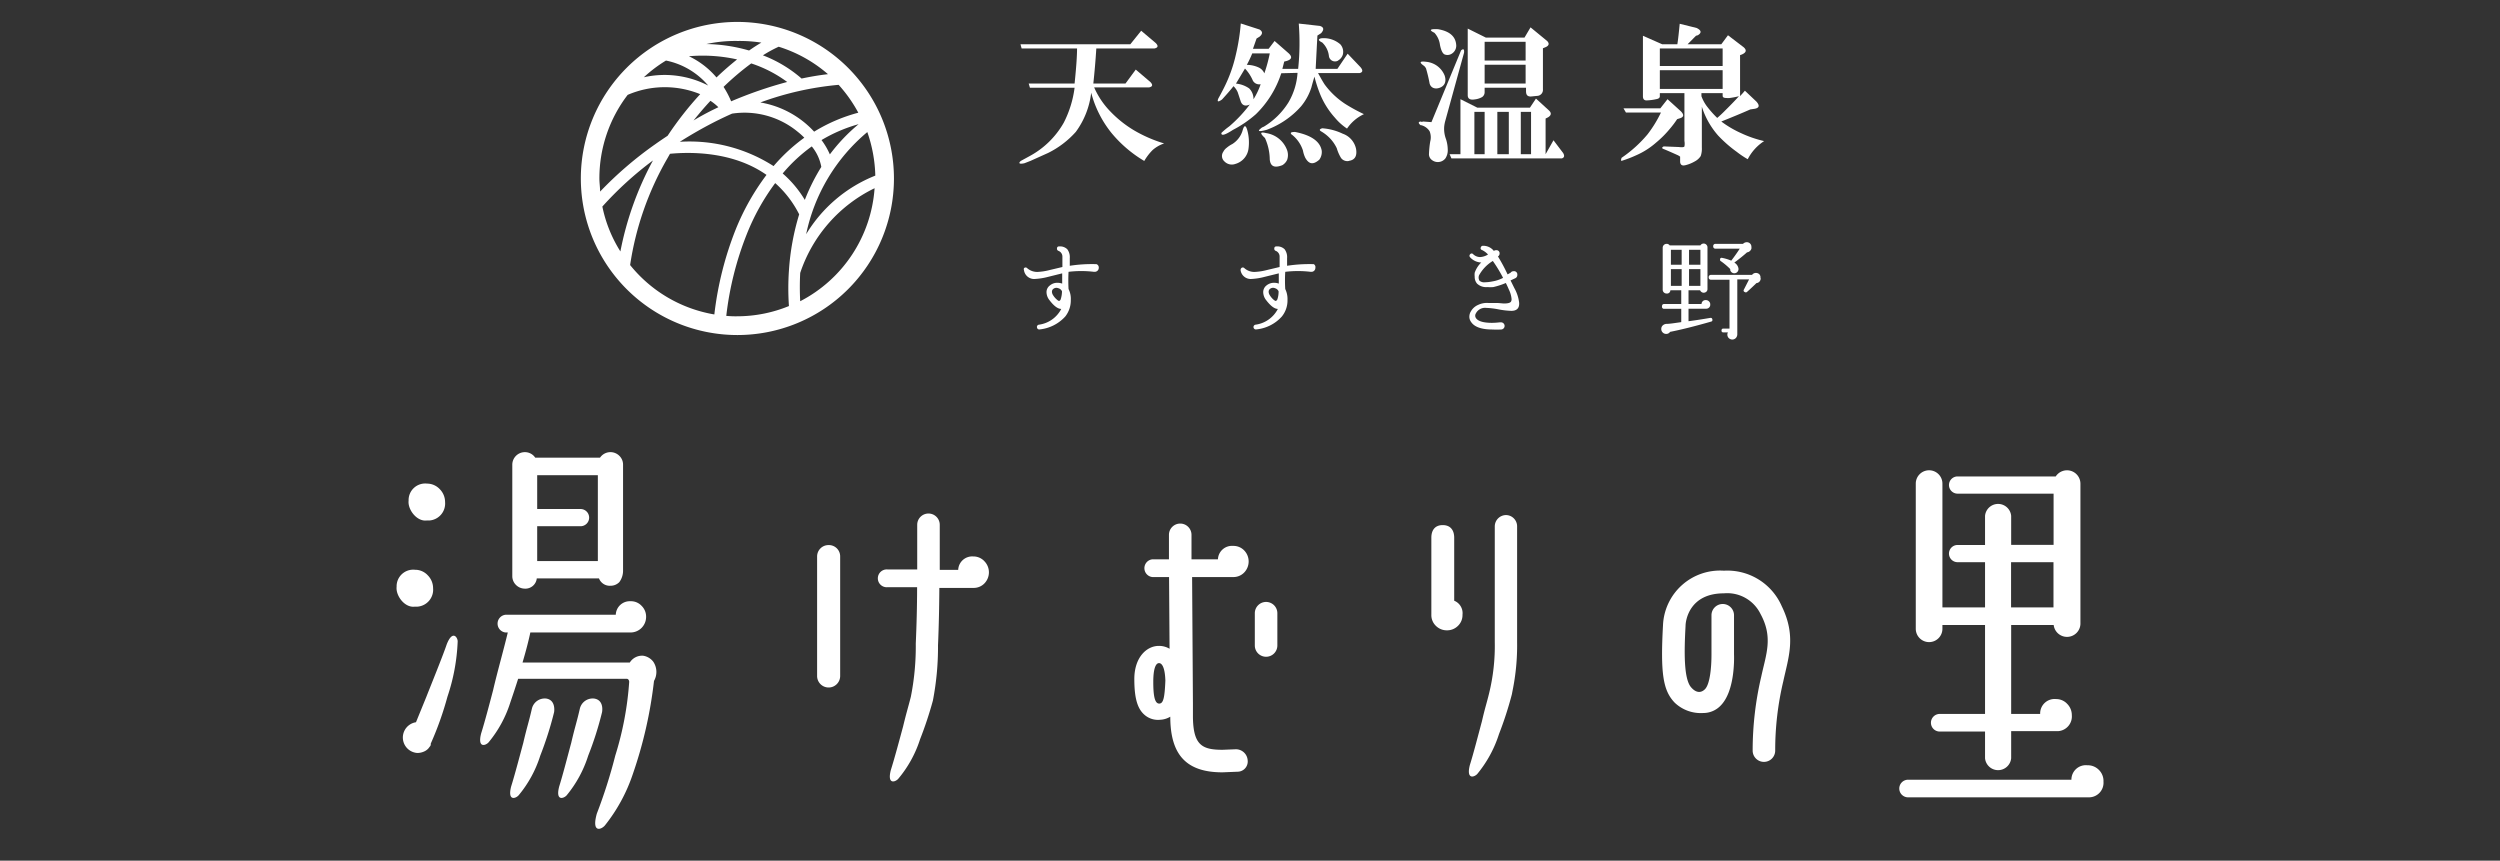 <svg id="レイヤー_1" data-name="レイヤー 1" xmlns="http://www.w3.org/2000/svg" viewBox="0 0 244 84"><rect x="0" y="0" width="244" height="84" fill="#333333" stroke="none"/><defs><style>.cls-1{fill:#fff;}</style></defs><title>logo_susukino</title><path class="cls-1" d="M204.85,75.14a1.52,1.52,0,0,0-1.12-.45,1.41,1.41,0,0,0-1.56,1.41H186.23a.86.86,0,1,0,0,1.72H203.7l.19,0a1.42,1.42,0,0,0,1.41-1.52A1.52,1.52,0,0,0,204.85,75.14Z"/><path class="cls-1" d="M188.28,62.67a1.3,1.3,0,0,0,1.3-1.3V61h4.16v8.68h-4.42a.86.86,0,1,0,0,1.72h4.42V74a1.28,1.28,0,0,0,2.55,0V71.36h4.35l.24,0a1.44,1.44,0,0,0,1.33-1.56,1.55,1.55,0,0,0-.45-1.1,1.45,1.45,0,0,0-1.08-.47,1.41,1.41,0,0,0-1.56,1.45h-2.83V61h4.15a1.31,1.31,0,0,0,2.61-.09V47.2a1.31,1.31,0,0,0-2.41-.7h-9.58a.84.84,0,0,0,0,1.68h9.37v5h-4.14V50.35a1.28,1.28,0,0,0-2.55,0v2.84h-2.68a.84.84,0,0,0,0,1.68h2.68v4.41h-4.16V47.2a1.3,1.3,0,1,0-2.6,0V61.37A1.3,1.3,0,0,0,188.28,62.67Zm8-7.8h4.14v4.41h-4.14Z"/><path class="cls-1" d="M168.25,55.7A5.57,5.57,0,0,0,162.31,61c-.26,4.75,0,6.4,1.15,7.59a3.69,3.69,0,0,0,2.78,1,2.34,2.34,0,0,0,1.71-.74c1.35-1.39,1.31-4.42,1.29-5V60.05a1.1,1.1,0,1,0-2.2,0v3.86c0,1.09-.12,2.84-.64,3.36-.28.28-.76.48-1.34-.18-.73-.82-.69-3.45-.55-6,0-.51.36-3.18,3.74-3.18a3.61,3.61,0,0,1,3.57,2c1.26,2.3.55,3.93.08,6.12a31.51,31.51,0,0,0-.84,7.23,1.1,1.1,0,1,0,2.2,0,29.05,29.05,0,0,1,.79-6.77c.51-2.36,1.28-4.38-.14-7.3A5.79,5.79,0,0,0,168.25,55.7Z"/><path class="cls-1" d="M62.78,64a1.41,1.41,0,0,0-1.31.66H51c.32-1.08.59-2.11.76-2.93v0h9.78a1.52,1.52,0,0,0,1.52-1.52,1.47,1.47,0,0,0-.43-1.07,1.42,1.42,0,0,0-1.09-.46A1.37,1.37,0,0,0,60.1,60H49.34a.87.87,0,0,0,0,1.73h.22c-.35,1.49-1.06,4-1.43,5.62-.32,1.22-.81,3.09-1.17,4.23-.38,1.48.45,1.19.73.87a11.55,11.55,0,0,0,2.11-3.87c.24-.7.51-1.51.77-2.33H61.18s.2,0,.23.29a31.18,31.18,0,0,1-1.36,7.21,49.85,49.85,0,0,1-1.8,5.66c-.54,1.93.44,1.57.79,1.15a16.35,16.35,0,0,0,2.72-5,42.2,42.2,0,0,0,2.07-9.1,1.78,1.78,0,0,0-.08-1.89A1.54,1.54,0,0,0,62.78,64Z"/><path class="cls-1" d="M41.63,50.8l.28,0A1.66,1.66,0,0,0,43.44,49a1.79,1.79,0,0,0-.52-1.26,1.71,1.71,0,0,0-1.24-.54,1.62,1.62,0,0,0-1.8,1.67C39.78,49.71,40.66,50.91,41.63,50.8Z"/><path class="cls-1" d="M40.47,59.21l.27,0a1.66,1.66,0,0,0,1.53-1.8,1.79,1.79,0,0,0-.52-1.26,1.67,1.67,0,0,0-1.24-.54,1.62,1.62,0,0,0-1.8,1.66C38.61,58.13,39.49,59.33,40.47,59.21Z"/><path class="cls-1" d="M58,68.18a1.29,1.29,0,0,0-1.41,1c-.33,1.43-.45,1.66-.84,3.33-.33,1.22-.81,3.1-1.17,4.24-.39,1.48.45,1.19.73.87a11.55,11.55,0,0,0,2.1-3.87,32.17,32.17,0,0,0,1.35-4.24S59,68.34,58,68.18Z"/><path class="cls-1" d="M53.32,68.18a1.29,1.29,0,0,0-1.41,1c-.33,1.43-.45,1.66-.84,3.33-.33,1.22-.82,3.1-1.18,4.24-.38,1.48.45,1.19.73.87a11.38,11.38,0,0,0,2.11-3.87,33.74,33.74,0,0,0,1.35-4.24S54.29,68.34,53.32,68.18Z"/><path class="cls-1" d="M43.6,62.89c-.38,1.13-1.55,4-2,5.15l-1,2.45a1.51,1.51,0,0,0,.14,3,1.6,1.6,0,0,0,.62-.13,1.23,1.23,0,0,0,.44-.3s0,0,0,0a1.47,1.47,0,0,0,.1-.13l.08-.1a.72.72,0,0,1,.06-.1l0-.06a.36.36,0,0,0,0-.09A31.29,31.29,0,0,0,43.67,68a19.17,19.17,0,0,0,1-5.41C44.66,62.19,44.16,61.46,43.6,62.89Z"/><path class="cls-1" d="M51.19,57.45a1.12,1.12,0,0,0,1.2-1h6.07a1.13,1.13,0,0,0,1.12.72,1.19,1.19,0,0,0,.87-.36,1.86,1.86,0,0,0,.36-1.13V45.36a1.19,1.19,0,0,0-.36-.87,1.23,1.23,0,0,0-1.89.18H52.24a1.21,1.21,0,0,0-1.05-.54A1.23,1.23,0,0,0,50,45.36V56.22a1.2,1.2,0,0,0,.36.87A1.22,1.22,0,0,0,51.19,57.45Zm1.24-11.07h5.92v8.38H52.43v-3.4h4.23a.84.84,0,0,0,0-1.68H52.43Z"/><path class="cls-1" d="M95,54.31a1.37,1.37,0,0,0-1.48,1.31H91.72c0-2.52,0-4.36,0-4.4a1.1,1.1,0,0,0-2.2,0s0,1.87,0,4.36H86.64a.87.87,0,1,0,0,1.73h2.87c0,1.76-.05,3.69-.13,5.5A25.28,25.28,0,0,1,88.9,68h0c-.27,1.07-.4,1.42-.76,2.91-.33,1.22-.83,3.1-1.19,4.23-.39,1.48.44,1.19.72.87a11.39,11.39,0,0,0,2.13-3.86,37,37,0,0,0,1.25-3.77h0a27.56,27.56,0,0,0,.5-5.4c.08-1.84.12-3.81.13-5.6H95a1.45,1.45,0,0,0,1.09-.45,1.55,1.55,0,0,0,0-2.14A1.45,1.45,0,0,0,95,54.31Z"/><path class="cls-1" d="M80.86,53.2a1.11,1.11,0,0,0-1.11,1.1l0,11.65A1.1,1.1,0,1,0,82,66V54.3A1.1,1.1,0,0,0,80.86,53.2Z"/><path class="cls-1" d="M121.44,55.87a1.55,1.55,0,0,0,0-2.14,1.45,1.45,0,0,0-1.09-.45,1.37,1.37,0,0,0-1.48,1.31h-2.58l0-2.39a1.1,1.1,0,1,0-2.2,0l0,2.39h-1.62a.87.87,0,0,0,0,1.73h1.63l.05,7a2,2,0,0,0-1.05-.28c-1.19,0-2.39,1.12-2.39,3.23,0,1.8.28,2.83.93,3.44a2,2,0,0,0,1.58.54,2.11,2.11,0,0,0,1-.3v0c0,3.76,1.6,5.43,5.09,5.43l1.46-.06a1,1,0,0,0,1-1.14,1.15,1.15,0,0,0-1.2-1.05l-1.25.05c-2,0-2.87-.45-2.89-3.25V68.63l-.08-12.31h4A1.45,1.45,0,0,0,121.44,55.87Zm-8.3,12.8c-.44,0-.58-.76-.58-2.12h0c0-1.35.26-1.83.56-1.83s.58.45.62,1.71C113.67,68.08,113.55,68.67,113.14,68.67Z"/><path class="cls-1" d="M123.57,58.75a1.1,1.1,0,0,0-1.1,1.1V63a1.1,1.1,0,0,0,2.2,0V59.85A1.1,1.1,0,0,0,123.57,58.75Z"/><path class="cls-1" d="M147,50.27a1.11,1.11,0,0,0-1.11,1.1V62.65a19.43,19.43,0,0,1-.55,5h0c-.24,1-.38,1.34-.71,2.77-.33,1.22-.81,3.1-1.17,4.24-.38,1.48.45,1.19.73.87a11.69,11.69,0,0,0,2.11-3.88,35.07,35.07,0,0,0,1.26-3.89h0l.06-.32v0h0a22.05,22.05,0,0,0,.45-4.76V51.37A1.1,1.1,0,0,0,147,50.27Z"/><path class="cls-1" d="M141.93,58.63V52.48c0-.74-.37-1.23-1.12-1.23s-1.11.49-1.11,1.23V60a1.45,1.45,0,0,0,.45,1.09,1.5,1.5,0,0,0,1.07.43,1.49,1.49,0,0,0,1.07-.43,1.45,1.45,0,0,0,.45-1.09A1.31,1.31,0,0,0,141.93,58.63Z"/><path class="cls-1" d="M107.24,26.14a.38.38,0,0,1-.12.28.4.4,0,0,1-.27.11h-.08a10.3,10.3,0,0,0-2.48,0,16,16,0,0,0,0,1.68,2.1,2.1,0,0,1,.22,1.05,2.54,2.54,0,0,1-.54,1.63,3.9,3.9,0,0,1-2.49,1.26.22.22,0,0,1-.27-.19.22.22,0,0,1,.18-.27,2.88,2.88,0,0,0,2.19-1.54q-.5,0-1.14-.84a1.28,1.28,0,0,1-.3-.78.8.8,0,0,1,.33-.67,1.11,1.11,0,0,1,.75-.26,1.42,1.42,0,0,1,.45.08c0-.34,0-.69,0-1l-1.37.34a6.36,6.36,0,0,1-1.36.21,1,1,0,0,1-1-.86.27.27,0,0,1,0-.19.21.21,0,0,1,.32,0,1.48,1.48,0,0,0,1,.36,5.72,5.72,0,0,0,1.21-.19l1.22-.29v-.2c0-.56,0-.82,0-.79a.6.6,0,0,0-.37-.58.22.22,0,0,1-.16-.22c0-.16.08-.23.24-.22a1,1,0,0,1,.77.28,1.29,1.29,0,0,1,.24.87c0,.16,0,.4,0,.74a14.16,14.16,0,0,1,2.53-.16l.07,0A.34.34,0,0,1,107.24,26.14Zm-3.59,2.29a.54.54,0,0,0-.36-.3.48.48,0,0,0-.56.14.36.36,0,0,0-.06.2.64.64,0,0,0,.11.34,1.86,1.86,0,0,0,.38.44c.11.1.19.14.24.11a.24.24,0,0,0,.12-.14A2.55,2.55,0,0,0,103.65,28.43Z"/><path class="cls-1" d="M128.38,26.14a.38.38,0,0,1-.39.39h-.07a10.29,10.29,0,0,0-2.48,0,13.66,13.66,0,0,0,0,1.68,2.22,2.22,0,0,1,.22,1.05,2.49,2.49,0,0,1-.55,1.63,3.85,3.85,0,0,1-2.49,1.26.23.23,0,0,1-.09-.46,2.88,2.88,0,0,0,2.19-1.54c-.32,0-.7-.28-1.13-.84a1.28,1.28,0,0,1-.3-.78.82.82,0,0,1,.32-.67,1.15,1.15,0,0,1,.76-.26,1.32,1.32,0,0,1,.44.08c0-.34,0-.69,0-1l-1.38.34a6.2,6.2,0,0,1-1.35.21,1,1,0,0,1-1-.86.29.29,0,0,1,.06-.19.21.21,0,0,1,.32,0,1.46,1.46,0,0,0,1,.36,5.72,5.72,0,0,0,1.21-.19l1.22-.29v-.2c0-.56,0-.82,0-.79a.6.6,0,0,0-.36-.58.21.21,0,0,1-.16-.22c0-.16.08-.23.24-.22a1,1,0,0,1,.77.28,1.29,1.29,0,0,1,.24.87c0,.16,0,.4,0,.74a14.27,14.27,0,0,1,2.54-.16l.06,0A.33.33,0,0,1,128.38,26.14Zm-3.59,2.29a.54.54,0,0,0-.35-.3.47.47,0,0,0-.56.14.36.36,0,0,0-.06.2.64.64,0,0,0,.11.34,1.83,1.83,0,0,0,.37.44c.12.1.2.14.25.11a.35.35,0,0,0,.12-.14A2.32,2.32,0,0,0,124.79,28.43Z"/><path class="cls-1" d="M147.5,30.34a7.93,7.93,0,0,1-1.22-.14,7.6,7.6,0,0,0-1.23-.15,1,1,0,0,0-1,.53.42.42,0,0,0,0,.46c.2.31.73.47,1.58.47a6.89,6.89,0,0,0,.74-.05l.13,0a.35.35,0,0,1,0,.7h0a8.19,8.19,0,0,1-.83,0q-1.62,0-2.1-.75a.84.84,0,0,1-.16-.51,1,1,0,0,1,.16-.53,1.48,1.48,0,0,1,.69-.61,2,2,0,0,1,1-.19l.77,0c.32,0,.57.05.77.05.37,0,.59-.06.67-.18a.44.44,0,0,0,.06-.25,2.64,2.64,0,0,0-.27-.94c-.1-.24-.2-.45-.29-.63a7.32,7.32,0,0,1-1.23.4,4,4,0,0,1-.58,0,1.29,1.29,0,0,1-1-.34,1,1,0,0,1-.23-.67,1.72,1.72,0,0,1,0-.39,2.54,2.54,0,0,1,.64-1,1.54,1.54,0,0,1-1.09-.51.21.21,0,0,1,0-.29.19.19,0,0,1,.31,0,1,1,0,0,0,.67.27,1.63,1.63,0,0,0,.77-.25,1.89,1.89,0,0,0-.59-.44.18.18,0,0,1-.1-.28.19.19,0,0,1,.17-.13,1.31,1.31,0,0,1,1.09.5.36.36,0,0,1,.22-.07.3.3,0,0,1,.34.33.33.33,0,0,1-.16.28,16.79,16.79,0,0,1,.94,1.75l.29-.16a.35.35,0,0,1,.29-.15.32.32,0,0,1,.37.36.34.34,0,0,1-.21.33l-.45.21.37.75a3.8,3.8,0,0,1,.47,1.44Q148.31,30.34,147.5,30.34Zm-.8-3.22a13.66,13.66,0,0,0-1-1.65,3.74,3.74,0,0,0-1.35,1.41.61.61,0,0,0,.05.52.7.7,0,0,0,.53.15,3.88,3.88,0,0,0,.71-.08A3.46,3.46,0,0,0,146.7,27.12Z"/><path class="cls-1" d="M167.13,31.19a.16.16,0,0,1-.13.2h0c-1.61.46-2.93.79-4,1a.44.44,0,0,1-.38.2.46.46,0,0,1-.34-.14.47.47,0,0,1-.14-.35.47.47,0,0,1,.09-.28.57.57,0,0,1,.43-.21c.31,0,.79-.08,1.43-.17V30.14h-1.65a.2.2,0,0,1-.23-.23c0-.16.07-.24.23-.24h1.65V28.33h-1.06a.33.33,0,0,1-.37.32.4.4,0,0,1-.27-.11.37.37,0,0,1-.11-.27v-4.1a.38.38,0,0,1,.38-.37.34.34,0,0,1,.3.15h3a.37.37,0,0,1,.33-.18.36.36,0,0,1,.25.11.36.36,0,0,1,.11.27v4.06a.33.33,0,0,1-.11.26.38.38,0,0,1-.61-.14h-1.13v1.34h1.27a.39.39,0,0,1,.43-.38.4.4,0,0,1,.29.12.38.38,0,0,1,.13.3.39.39,0,0,1-.39.42h-1.73v1.22c.7-.09,1.4-.2,2.1-.32C167.05,31,167.11,31.07,167.13,31.19Zm-3-5.35V24.38h-1.05v1.46Zm0,2.06V26.27h-1.05V27.9Zm1.83-2.06V24.38h-1.11v1.46Zm0,2.06V26.27h-1.11V27.9Zm5.88-.76a.45.45,0,0,1-.41.49c-.26.25-.56.54-.93.87h0a.17.17,0,0,1-.21,0,.15.15,0,0,1-.09-.23l.51-1h-1.15v5.37a.54.54,0,0,1-.14.35.49.49,0,0,1-.34.15.52.52,0,0,1-.35-.14.49.49,0,0,1-.14-.34.4.4,0,0,1,.06-.22h-.45a.16.16,0,0,1-.18-.18c0-.13.06-.19.18-.19h.6V27.3H167a.21.21,0,0,1-.23-.24.21.21,0,0,1,.23-.23h4a.45.45,0,0,1,.39-.19.45.45,0,0,1,.34.15A.45.45,0,0,1,171.82,27.14Zm-.89-3a.44.44,0,0,1-.13.33.49.49,0,0,1-.31.16c-.32.29-.74.63-1.24,1a.81.81,0,0,1,.41.62.44.44,0,0,1-.12.3.41.41,0,0,1-.69-.19v-.1a6.73,6.73,0,0,0-.9-.76h0a.16.16,0,0,1-.09-.19c0-.12.1-.17.21-.14a4.37,4.37,0,0,1,.88.27c.34-.44.61-.83.83-1.17h-2.36a.21.21,0,0,1-.23-.24.21.21,0,0,1,.23-.23h2.68a.5.5,0,0,1,.36-.16.45.45,0,0,1,.35.15A.45.45,0,0,1,170.93,24.17Z"/><path class="cls-1" d="M109.85,8.15l1-1.36L112.27,8c.27.28.23.46-.12.53h-5.36a7.88,7.88,0,0,0,1.59,2.36,11,11,0,0,0,2.3,1.83A13.39,13.39,0,0,0,113.62,14a3.27,3.27,0,0,0-1.12.64,5.1,5.1,0,0,0-.82,1.07A12.24,12.24,0,0,1,108.5,13a10.5,10.5,0,0,1-2-3.95A8,8,0,0,1,105,12.87a8.92,8.92,0,0,1-2.71,2.06l-1.71.77-.59.23c-.51.12-.63,0-.35-.23l.88-.48a8.43,8.43,0,0,0,3.3-3.24,10.35,10.35,0,0,0,1.06-3.42h-4.36l-.12-.41h4.48q.24-2.29.24-3.42H99.71l-.11-.41h10.72L111.38,3,112.8,4.2c.27.28.23.45-.12.53H107c-.07,1.14-.17,2.28-.29,3.42Z"/><path class="cls-1" d="M125.05,7.15a9.76,9.76,0,0,1-2.48,4,11.1,11.1,0,0,1-2.24,1.53c-.78.51-1.16.61-1.12.29a7.23,7.23,0,0,1,.77-.64,13.27,13.27,0,0,0,2-2.13c-.43.2-.73.1-.88-.29L120.8,9a1.86,1.86,0,0,0-.41-.59c-.31.4-.69.83-1.12,1.3-.39.28-.51.24-.35-.12.11-.19.27-.49.47-.88a14,14,0,0,0,1.24-3.42,19.94,19.94,0,0,0,.47-3l1.83.59c.31.19.33.43,0,.7l-.29.18-.35,1h1.53L124.4,4l1.35,1.18c.4.36.34.61-.17.77l-.24.06-.18.71h1.54a24.43,24.43,0,0,0,.06-4.42l2.06.23c.39.12.43.36.12.71l-.36.23c-.08,1.42-.13,2.5-.17,3.25h2.12l1-1.48,1.24,1.3c.27.31.25.51-.06.59h-4.07c.28.51.49.88.65,1.12a7.72,7.72,0,0,0,2,1.89,16.8,16.8,0,0,0,1.83,1,4.09,4.09,0,0,0-1.65,1.41,5.45,5.45,0,0,1-1.18-1.06,7.87,7.87,0,0,1-1.47-2.36,13.05,13.05,0,0,1-.53-1.65c-.12.4-.22.75-.3,1.06a5.52,5.52,0,0,1-1,1.83,8.3,8.3,0,0,1-3.36,2.3c-.74.2-.94.16-.59-.12a.75.75,0,0,1,.3-.18A7.24,7.24,0,0,0,125.75,10a6.53,6.53,0,0,0,.89-2.89ZM120.57,16a1,1,0,0,1-1.06-.24.71.71,0,0,1-.12-.94,1.13,1.13,0,0,1,.35-.41,2.8,2.8,0,0,1,.53-.35,2.34,2.34,0,0,0,1-1.3q.24-.88.48,0a4.52,4.52,0,0,1,.11,1.71A1.78,1.78,0,0,1,120.57,16Zm.06-7.84a2.67,2.67,0,0,1,1.29.47,1.43,1.43,0,0,1,.42,1.06,7.15,7.15,0,0,0,.7-1.47.71.71,0,0,1-.76-.35,4,4,0,0,0-.77-1.18Zm1.59-2.95a10.56,10.56,0,0,1-.53,1.12,2.79,2.79,0,0,1,1.12.24,1.1,1.1,0,0,1,.59.59,14.58,14.58,0,0,0,.53-1.95Zm1.71,10.38a5.23,5.23,0,0,0-.47-2.12c-.52-.48-.48-.63.11-.48a2.58,2.58,0,0,1,2,1.54,1.44,1.44,0,0,1,.06,1.06,1.18,1.18,0,0,1-.47.53C124.4,16.42,124,16.25,123.93,15.58Zm2.18-2.42c-.24-.2-.14-.29.29-.29,1.57.31,2.44.92,2.6,1.82a1.26,1.26,0,0,1-.24.89c-.59.51-1,.45-1.36-.18a2.74,2.74,0,0,1-.23-.71A3.21,3.21,0,0,0,126.11,13.16Zm4.48-7.25a.6.6,0,0,1-.89-.47,2.15,2.15,0,0,0-.65-1.3c-.39-.19-.43-.33-.11-.41a2.46,2.46,0,0,1,1.88.59,1.1,1.1,0,0,1,.24,1A1,1,0,0,1,130.59,5.91Zm1.06,9.79a.76.76,0,0,1-.77-.3,4,4,0,0,1-.41-.94,3.69,3.69,0,0,0-.59-.89,3.89,3.89,0,0,0-.94-.76c-.2-.12-.16-.22.11-.3a5.49,5.49,0,0,1,2,.53,2,2,0,0,1,1.3,1.48C132.47,15.22,132.24,15.62,131.65,15.7Z"/><path class="cls-1" d="M139.71,11.92l2.89-7c.23-.2.33-.12.29.23l-1.82,6.61a3.19,3.19,0,0,0-.12.64,2.87,2.87,0,0,0,.18,1.18,3.45,3.45,0,0,1,.17,1,1.44,1.44,0,0,1-.23.88.94.94,0,0,1-1.36.12.69.69,0,0,1-.24-.59,9.34,9.34,0,0,1,.12-1.18,1.59,1.59,0,0,0-.06-1,1.37,1.37,0,0,0-.82-.59h-.06q-.36-.3,0-.36a.26.26,0,0,0,.24,0Zm-.18-3.77a14.35,14.35,0,0,0-.35-1.47.94.94,0,0,0-.18-.24c-.51-.35-.45-.49.18-.41A2.15,2.15,0,0,1,141,7.38c.19.59,0,1-.47,1.18S139.65,8.58,139.53,8.15Zm2.6-3.71a.92.92,0,0,1-.47.82.76.76,0,0,1-.65.06c-.2-.08-.36-.39-.47-.94A2.13,2.13,0,0,0,140,3.2c-.56-.27-.44-.39.35-.35Q142.07,3.14,142.13,4.44Zm7.19,6.07.59-.89,1.29,1.18c.24.24.2.46-.11.65l-.24.12v3.48l.77-1.36.94,1.24c.16.27.12.45-.12.53H141.66l-.18-.41h1.06V9.68l1.65.83ZM144.9,8.56V9a.57.57,0,0,1-.24.47,1.86,1.86,0,0,1-.71.23c-.47.08-.7-.06-.7-.41V2.79l1.77.88h3.77l.59-1L151,4c.23.24.19.44-.12.59l-.29.12v4a.59.59,0,0,1-.59.65l-.59.06c-.32,0-.47-.14-.47-.53V8.56Zm-1,2.36v4.13h1V10.92Zm1-6.84V5.91h4V4.08Zm0,2.24V8.15h4V6.32Zm1.24,4.6v4.13h1.12V10.92Zm2.29,0v4.13h1V10.92Z"/><path class="cls-1" d="M163.69,11.63a9.59,9.59,0,0,1-.71.94,10,10,0,0,1-1.36,1.36,7.42,7.42,0,0,1-1.94,1.23,11.52,11.52,0,0,1-1.41.54c-.08,0-.06-.14,0-.3a12.35,12.35,0,0,0,2.54-2.3,12,12,0,0,0,1.3-2.12h-3.42l-.24-.41h3.6l.7-.89,1.3,1.18c.35.36.3.59-.18.71ZM162,9.09v.3c0,.16-.12.25-.36.29a4.89,4.89,0,0,1-.94.12c-.24,0-.35-.14-.35-.41V3.49l1.88.83h1.48c.08-.51.15-1.18.23-2l1.65.41c.47.23.51.47.12.71l-.18.05-.82.83H168l.65-.88,1.53,1.17c.32.28.26.52-.18.71l-.17.06v4c.15-.16.31-.33.47-.53l1.12,1.06c.35.39.29.63-.18.71l-.41.06c-.79.35-1.73.74-2.83,1.18A10.07,10.07,0,0,0,169.94,13a11.1,11.1,0,0,0,2.24.77,4.59,4.59,0,0,0-1.6,1.77,8.66,8.66,0,0,1-1.06-.71,12.56,12.56,0,0,1-1.82-1.59,7.79,7.79,0,0,1-1.6-2.83v4a2.18,2.18,0,0,1-.11.82,1.54,1.54,0,0,1-.59.53,3.46,3.46,0,0,1-.89.36c-.31.08-.49,0-.53-.3v-.53a1.2,1.2,0,0,0-.29-.17c-.71-.32-1.16-.51-1.36-.59s-.06-.2.06-.24l1.47.06q.48.06.54-.06a1.44,1.44,0,0,0,0-.53V9.09Zm0-4.36V6.44h6.13V4.73Zm0,2.12V8.68h6.13V6.85Zm4.06,2.24v.3a3.83,3.83,0,0,0,.59,1.06,10.2,10.2,0,0,0,.95,1.06c.19-.16.47-.41.82-.77.63-.62,1.06-1.08,1.3-1.35a8.17,8.17,0,0,1-.94.18c-.44,0-.65,0-.65-.24V9.09Z"/><path class="cls-1" d="M72,2.14A15.28,15.28,0,1,0,87.25,17.42,15.29,15.29,0,0,0,72,2.14Zm6.24,5.53A12.58,12.58,0,0,0,74.46,5.4,12.72,12.72,0,0,1,76,4.56a13.38,13.38,0,0,1,4.81,2.68C79.92,7.34,79.07,7.49,78.21,7.67ZM76.83,8a40.66,40.66,0,0,0-5.47,1.89,9,9,0,0,0-.74-1.41,26.29,26.29,0,0,1,2.7-2.29A12.44,12.44,0,0,1,76.83,8Zm-6.9-.44a8.06,8.06,0,0,0-2.69-2.07,15.45,15.45,0,0,1,4.7.31C71.27,6.34,70.59,6.92,69.93,7.56ZM65,5.91a7.29,7.29,0,0,1,4.12,2.44,9.27,9.27,0,0,0-6.28-.81A13.3,13.3,0,0,1,65,5.91Zm5.12,4.55-.62.3c-.63.32-1.23.64-1.81,1,.53-.66,1.08-1.31,1.65-1.92A5.12,5.12,0,0,1,70.11,10.46ZM70,11.77c.45-.22.93-.45,1.45-.68a8.16,8.16,0,0,1,6.43,1.79,6.8,6.8,0,0,1,.62.56,17.31,17.31,0,0,0-3,2.77,15.19,15.19,0,0,0-9.15-2.37A41.8,41.8,0,0,1,70,11.77Zm9.23,2.52a4.38,4.38,0,0,1,.93,2,19.36,19.36,0,0,0-1.61,3.22,10.68,10.68,0,0,0-2.16-2.58A15.5,15.5,0,0,1,79.23,14.29Zm1.76.77a6.94,6.94,0,0,0-.81-1.39,14.75,14.75,0,0,1,3.62-1.55A17.22,17.22,0,0,0,81,15.06Zm3.66-2.17a13.86,13.86,0,0,1,.78,4.25,13.84,13.84,0,0,0-6.75,5.72A17.67,17.67,0,0,1,84.65,12.89ZM83.77,11a16,16,0,0,0-4.31,1.85A9.22,9.22,0,0,0,74.21,10a29.86,29.86,0,0,1,7.64-1.72A13.71,13.71,0,0,1,83.77,11ZM74.31,4.16c-.4.23-.8.49-1.2.77a15.84,15.84,0,0,0-4.17-.63A13.22,13.22,0,0,1,72,4,13.85,13.85,0,0,1,74.31,4.16ZM61.26,9.26a9.13,9.13,0,0,1,7.08-.07,32.66,32.66,0,0,0-3.18,4.06c-.42.28-.82.55-1.2.82h0a36.25,36.25,0,0,0-5.39,4.63c0-.42-.07-.85-.07-1.28A13.4,13.4,0,0,1,61.26,9.26Zm2.47,6.4a31,31,0,0,0-3.18,8.88,13.13,13.13,0,0,1-1.76-4.38A33.64,33.64,0,0,1,63.73,15.66ZM61.5,25.87a29.47,29.47,0,0,1,3.63-10.4l.26-.46c2-.19,6.15-.24,9.42,2.06a23.31,23.31,0,0,0-3,5.31,32.63,32.63,0,0,0-2.09,8.31A13.43,13.43,0,0,1,61.5,25.87Zm9.38,5a31.21,31.21,0,0,1,2-8,21.78,21.78,0,0,1,2.78-5A10.22,10.22,0,0,1,78,20.92a24.07,24.07,0,0,0-1,5.48v0h0a25.14,25.14,0,0,0,0,3.47,13.32,13.32,0,0,1-5,1C71.6,30.88,71.24,30.86,70.88,30.83ZM78.1,29.4a26.29,26.29,0,0,1,0-2.76,14.16,14.16,0,0,1,7.26-8.27A13.47,13.47,0,0,1,78.1,29.4Z"/></svg>
